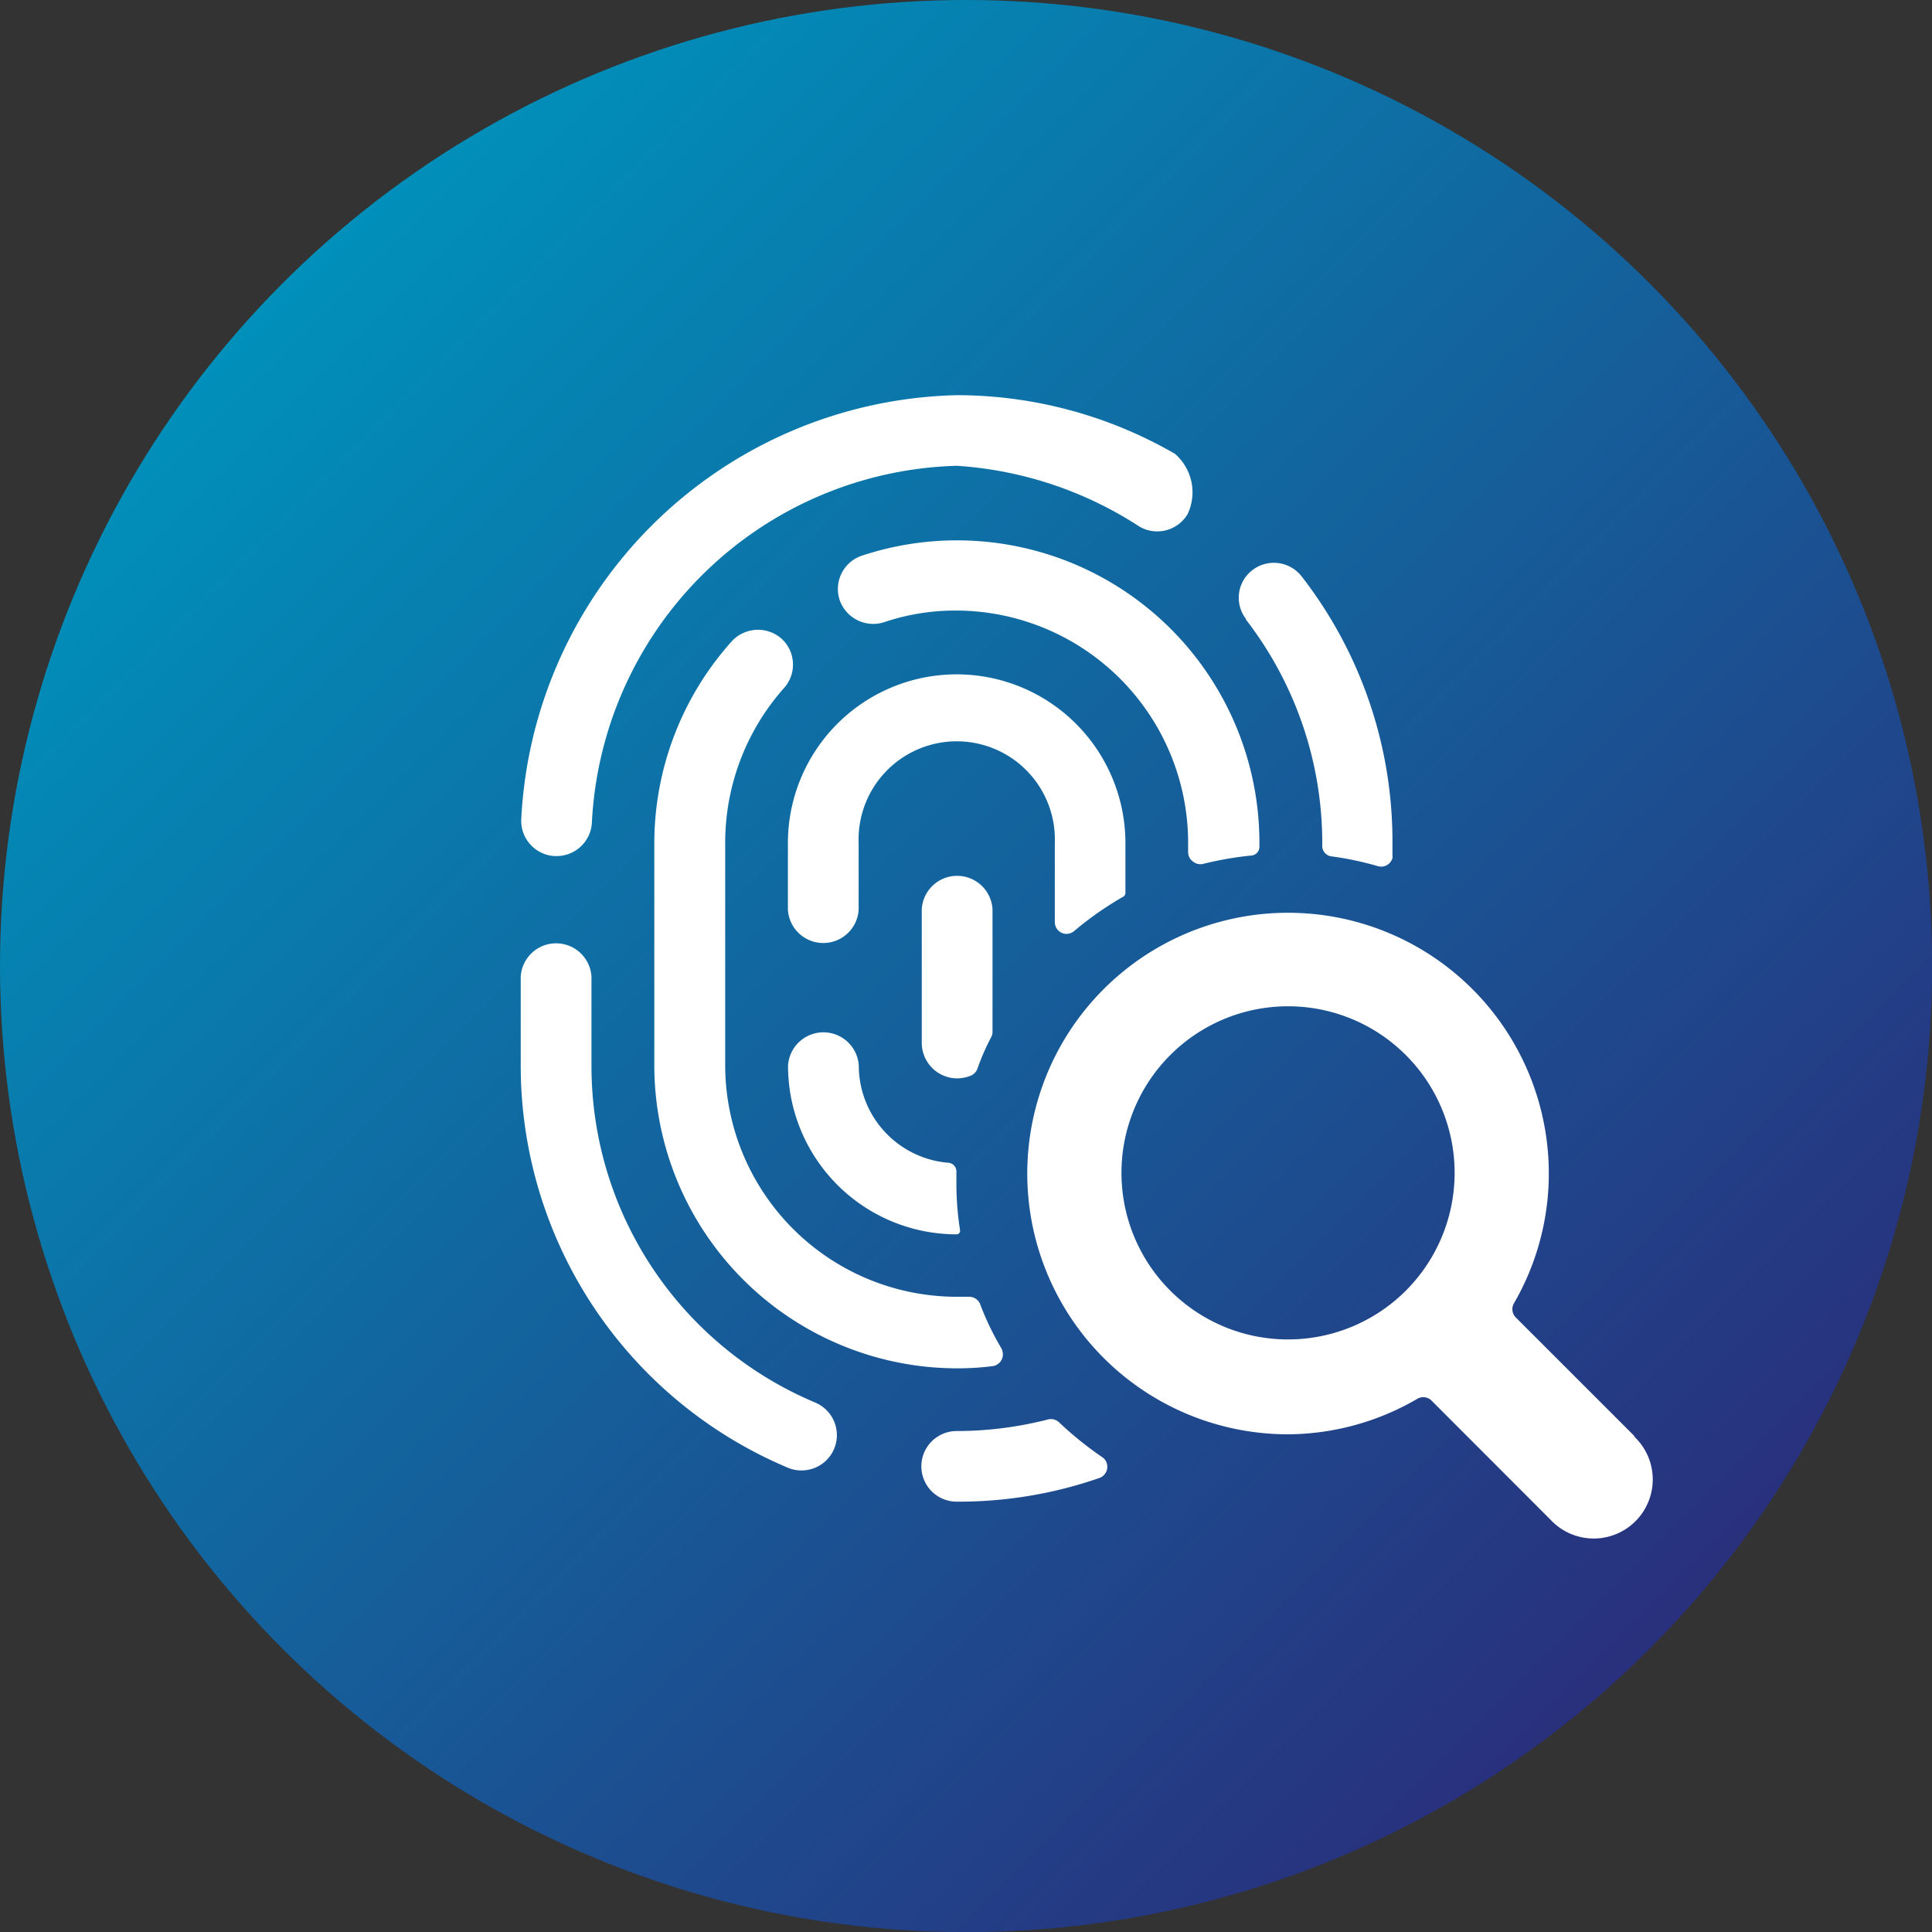 <svg id="Layer_1" data-name="Layer 1" xmlns="http://www.w3.org/2000/svg" xmlns:xlink="http://www.w3.org/1999/xlink" viewBox="0 0 141.73 141.73"><rect x="0" y="0" width="141.73" height="141.73" fill="#333333" stroke="none"/><defs><style>.cls-1{fill:url(#linear-gradient);}.cls-2{fill:#fff;}</style><linearGradient id="linear-gradient" x1="20.76" y1="20.76" x2="120.98" y2="120.98" gradientUnits="userSpaceOnUse"><stop offset="0" stop-color="#0090ba"/><stop offset="1" stop-color="#29307d"/></linearGradient></defs><circle class="cls-1" cx="70.87" cy="70.87" r="70.87"/><path class="cls-2" d="M77.69,104.34h0a.86.86,0,0,0-.81-.21h0a27,27,0,0,1-6.7.85h0a2.59,2.59,0,1,0,0,5.18h0a31.4,31.4,0,0,0,10.48-1.74h0a.87.87,0,0,0,.52-1.11.8.8,0,0,0-.33-.42h0A25.91,25.91,0,0,1,77.69,104.34Z"/><path class="cls-2" d="M97,61.85v.22h0a.76.76,0,0,0,.66.75h0a23.35,23.35,0,0,1,3.42.72h0a.86.86,0,0,0,1.07-.59.93.93,0,0,0,0-.24v-.86h0A31.68,31.68,0,0,0,95.5,42.3h0a2.58,2.58,0,0,0-3.62-.48h0a2.55,2.55,0,0,0-.48,3.58l0,.05h0A26.81,26.81,0,0,1,97,61.85Z"/><path class="cls-2" d="M59.76,102.87h0a26.77,26.77,0,0,1-16.37-24.7V71.64h0a2.6,2.6,0,0,0-5.19,0v6.53h0a32,32,0,0,0,19.55,29.48h0a2.5,2.5,0,0,0,1,.22h0a2.59,2.59,0,0,0,1-5Z"/><path class="cls-2" d="M40.69,62.8h.14a2.59,2.59,0,0,0,2.59-2.45h0A27.57,27.57,0,0,1,70.18,34.17h0a27.8,27.8,0,0,1,13.41,4.46h0a2.59,2.59,0,0,0,3.54-.93h0a3.74,3.74,0,0,0-.94-4.41h0a32,32,0,0,0-16-4.3h0A32.75,32.75,0,0,0,38.24,60.07h0a2.59,2.59,0,0,0,2.45,2.73Z"/><path class="cls-2" d="M87.54,63.22h0a.85.85,0,0,0,.74.15h0a24.92,24.92,0,0,1,3.52-.61h0a.64.64,0,0,0,.59-.64v-.27h0a22.19,22.19,0,0,0-29.12-21.1h0A2.58,2.58,0,0,0,61.59,44l0,0h0a2.61,2.61,0,0,0,3.25,1.65h0a16.29,16.29,0,0,1,5.32-.86h0a17.05,17.05,0,0,1,17,17v.7h0A.85.85,0,0,0,87.54,63.22Z"/><path class="cls-2" d="M57.49,50.5h0a2.57,2.57,0,0,0-.15-3.64l0,0h0a2.61,2.61,0,0,0-3.67.2h0A22.18,22.18,0,0,0,48,61.85V78.17h0a22.24,22.24,0,0,0,22.2,22.21h0a20.66,20.66,0,0,0,2.61-.16h0a.87.87,0,0,0,.75-1,1.17,1.17,0,0,0-.11-.33h0a20,20,0,0,1-1.54-3.2h0a.87.87,0,0,0-.86-.56l-.85,0h0a17,17,0,0,1-17-17V61.85h0A17.08,17.08,0,0,1,57.49,50.5Z"/><path class="cls-2" d="M63,78.17h0a2.6,2.6,0,0,0-5.19,0h0A12.37,12.37,0,0,0,70.16,90.55h0a.27.27,0,0,0,.21-.09h0a.27.27,0,0,0,.06-.21h0a21.93,21.93,0,0,1-.27-3.43V86h0a.64.64,0,0,0-.59-.7h0A7.16,7.16,0,0,1,63,78.17Z"/><path class="cls-2" d="M77.88,68.43h0a.86.86,0,0,0,.92-.13h0a24.23,24.23,0,0,1,3.6-2.52h0a.31.31,0,0,0,.16-.28V61.85h0a12.38,12.38,0,1,0-24.76,0v4.89h0a2.6,2.6,0,0,0,5.19,0V61.85h0a7.2,7.2,0,1,1,14.39,0h0v5.79h0A.87.87,0,0,0,77.88,68.43Z"/><path class="cls-2" d="M71.24,78.9h0a.89.89,0,0,0,.47-.52h0a17.09,17.09,0,0,1,1-2.29h0a.79.79,0,0,0,.1-.4v-9h0a2.6,2.6,0,0,0-5.19,0v9.83h0a2.61,2.61,0,0,0,2.59,2.59h0A2.74,2.74,0,0,0,71.24,78.9Z"/><path class="cls-2" d="M119.93,105.38l-8.75-8.75h0a.86.86,0,0,1-.13-1h0a19,19,0,0,0,2.57-9.53h0a19.13,19.13,0,1,0-19.13,19.12h0A19,19,0,0,0,104,102.6h0a.86.86,0,0,1,1,.13l8.75,8.76h0a4.33,4.33,0,1,0,6.12-6.12h0ZM94.49,98.26h0A12.22,12.22,0,1,1,106.71,86h0A12.22,12.22,0,0,1,94.49,98.26Z"/></svg>